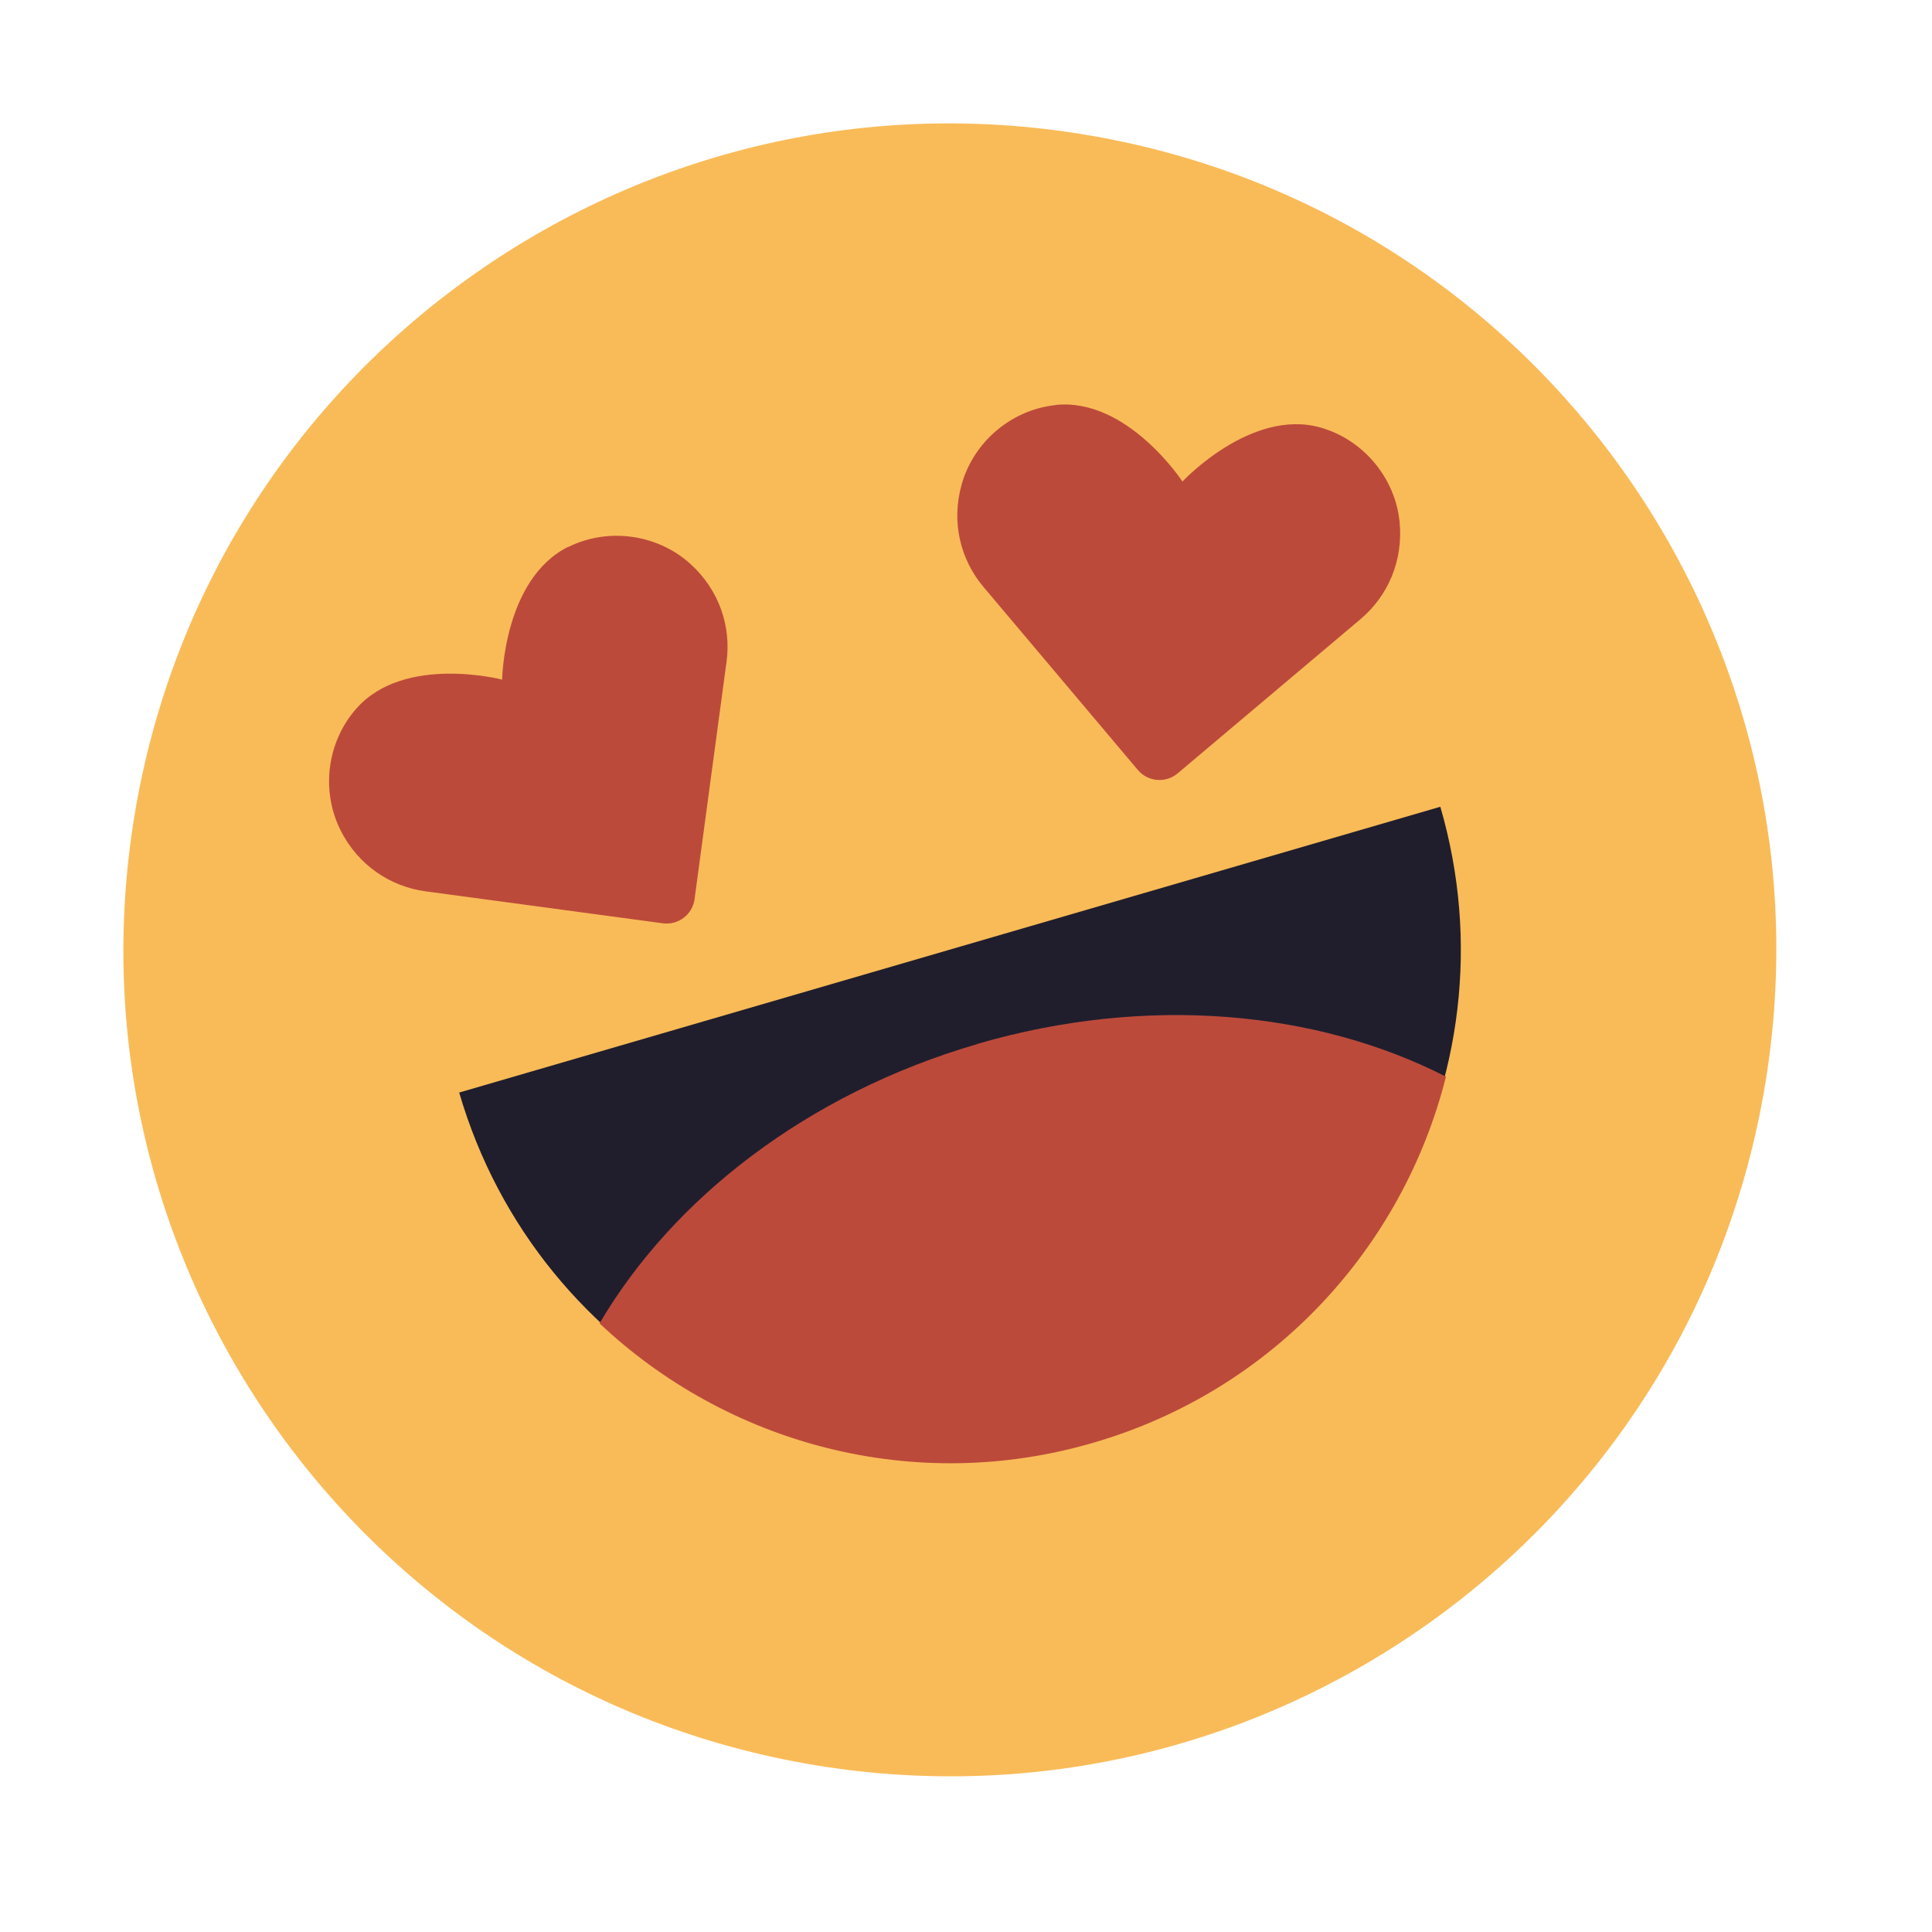 <svg width="52" height="52" viewBox="0 0 52 52" fill="none" xmlns="http://www.w3.org/2000/svg">
<path d="M47.51 29.186C49.51 17.067 41.306 5.621 29.186 3.621C17.067 1.621 5.621 9.825 3.621 21.944C1.621 34.064 9.825 45.51 21.944 47.51C34.064 49.51 45.51 41.306 47.51 29.186Z" fill="#F9BB58"/>
<path d="M15.296 14.716C13.553 15.582 13.515 18.292 13.515 18.292C13.515 18.292 10.889 17.608 9.598 19.064C8.804 19.955 8.631 21.272 9.163 22.34C9.64 23.298 10.518 23.863 11.451 23.99L17.842 24.851C18.255 24.906 18.64 24.615 18.694 24.201L19.555 17.81C19.682 16.878 19.37 15.886 18.572 15.168C17.686 14.374 16.364 14.193 15.301 14.72L15.296 14.716Z" fill="#BC4A3B"/>
<path d="M28.403 10.9C30.341 10.693 31.826 12.96 31.826 12.96C31.826 12.96 33.675 10.976 35.545 11.508C36.689 11.833 37.546 12.854 37.669 14.036C37.778 15.104 37.343 16.05 36.626 16.658L31.696 20.816C31.375 21.086 30.898 21.043 30.628 20.727L26.47 15.797C25.862 15.075 25.592 14.07 25.883 13.04C26.204 11.892 27.221 11.031 28.403 10.904V10.9Z" fill="#BC4A3B"/>
<path d="M38.767 21.715C40.89 29.005 36.703 36.636 29.409 38.764C22.119 40.887 14.487 36.7 12.359 29.406L38.763 21.715H38.767Z" fill="#201E2D"/>
<path d="M26.305 28.101C21.726 29.435 18.108 32.263 16.137 35.619C19.569 38.856 24.575 40.249 29.429 38.831C34.288 37.417 37.766 33.555 38.918 28.979C35.453 27.206 30.885 26.763 26.305 28.097V28.101Z" fill="#BC4A3B"/>
</svg>
